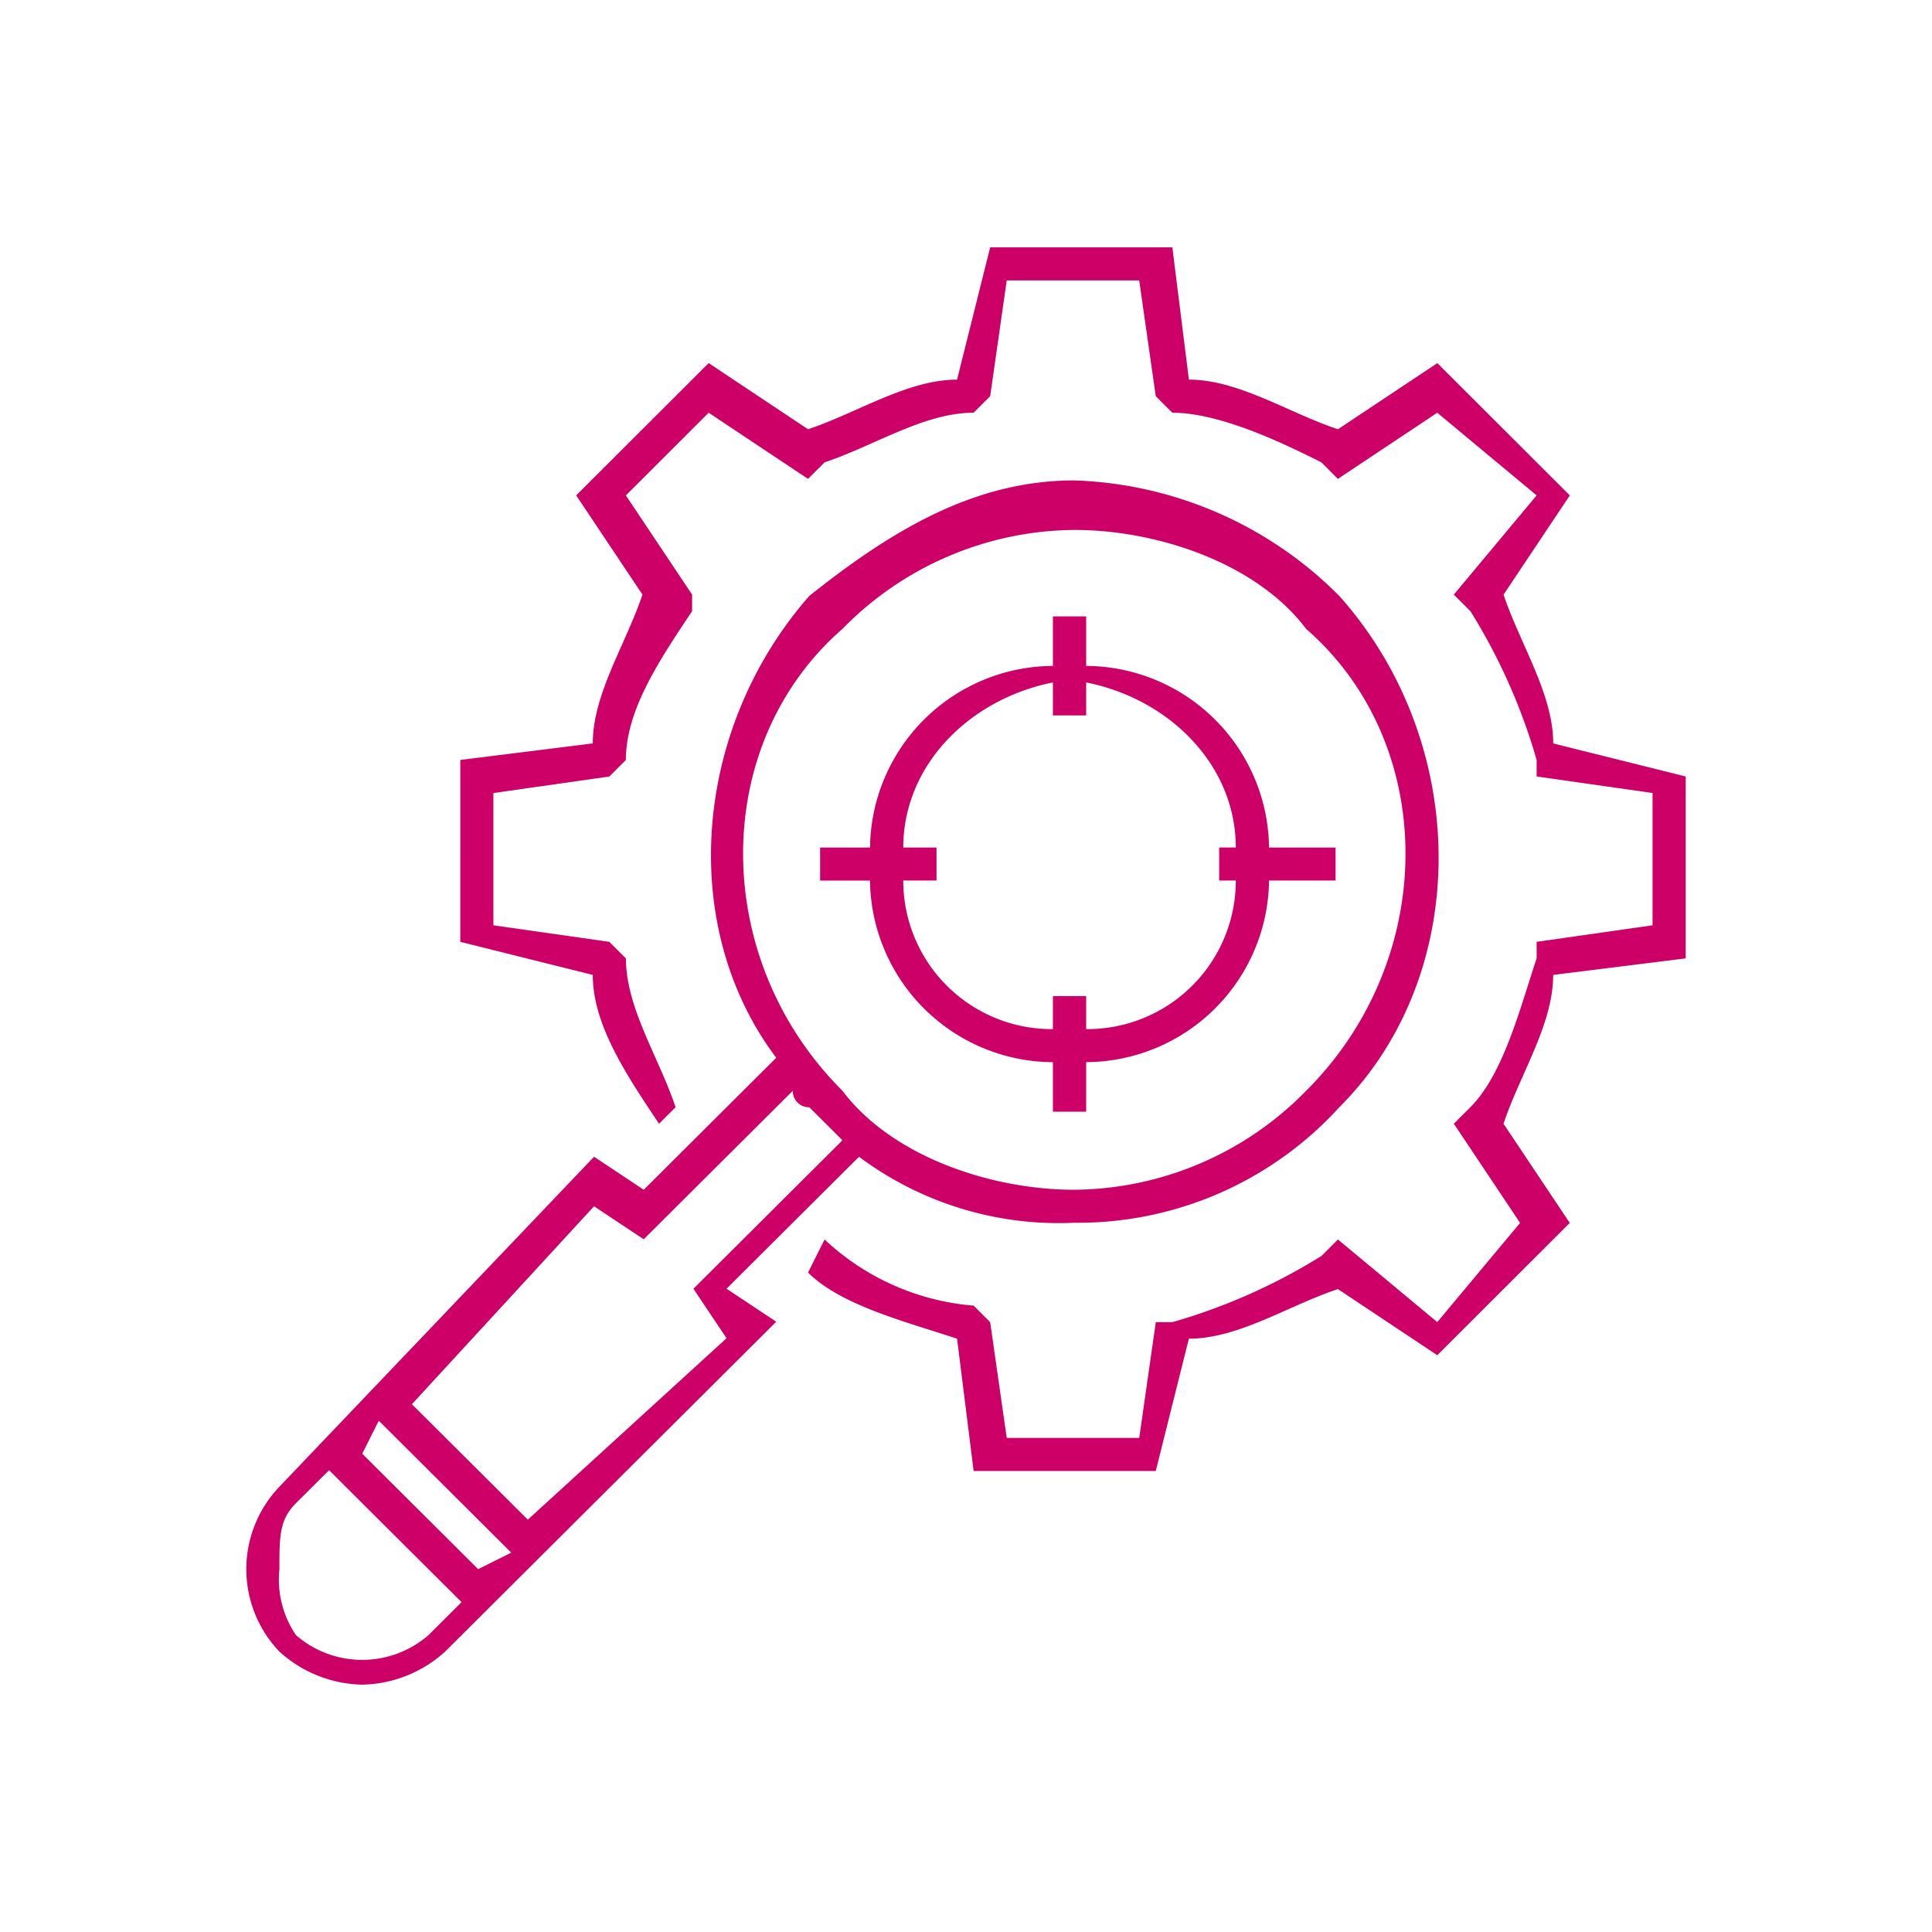 <?xml version="1.0" encoding="UTF-8"?> <svg xmlns="http://www.w3.org/2000/svg" id="Layer_21" data-name="Layer 21" width="72" height="72" viewBox="0 0 72 72"><defs><style>.cls-1{fill:#c06;fill-rule:evenodd;}</style></defs><path class="cls-1" d="M32.013,43.109a12.437,12.437,0,0,0,8.023,2.459A13.17,13.17,0,0,0,49.91,41.265c4.937-4.918,4.937-13.525,0-19.058a14.59,14.59,0,0,0-9.874-4.303c-3.703,0-6.788,1.844-9.874,4.303-4.32,4.918-4.937,12.295-1.234,17.213L23.99,44.339l-1.851-1.23L10.414,55.404a4.445,4.445,0,0,0,0,6.148,4.723,4.723,0,0,0,3.086,1.23,4.723,4.723,0,0,0,3.086-1.23L28.927,49.257l-1.851-1.23,4.937-4.918ZM31.396,23.437a12.207,12.207,0,0,1,8.64-3.688c3.086,0,6.788,1.23,8.64,3.688,4.937,4.303,4.937,12.295,0,17.213a12.207,12.207,0,0,1-8.64,3.689c-3.086,0-6.788-1.23-8.64-3.689-4.937-4.918-4.937-12.91,0-17.213Zm-17.28,29.508,4.937,4.918-1.234.615-4.32-4.303.617-1.23Zm1.851,7.992a3.765,3.765,0,0,1-4.937,0,3.685,3.685,0,0,1-.617-2.459c0-1.23,0-1.844.617-2.459l1.234-1.23,4.937,4.918-1.234,1.23Zm3.703-4.303-4.32-4.303,6.788-7.377,1.851,1.23L29.545,40.65a.604.604,0,0,0,.617.615l1.234,1.23-5.554,5.533,1.234,1.844-7.406,6.762Z"></path><path class="cls-1" d="M62.821,35.716V28.938l-4.937-1.232c0-1.849-1.234-3.697-1.851-5.546l2.469-3.697-4.937-4.93L49.861,15.997c-1.851-.616-3.703-1.849-5.554-1.849l-.617-4.93H36.901l-1.234,4.93c-1.851,0-3.703,1.232-5.554,1.849L26.41,13.532l-4.937,4.93,2.469,3.697c-.617,1.849-1.851,3.697-1.851,5.546l-4.937.616V35.1l4.937,1.232c0,1.849,1.234,3.697,2.469,5.546l.617-.616c-.617-1.849-1.851-3.697-1.851-5.546L22.707,35.1l-4.32-.616v-4.93l4.32-.616.617-.616c0-1.849,1.234-3.697,2.469-5.546v-.616l-2.469-3.697L26.41,15.381l3.703,2.465.617-.616c1.851-.616,3.703-1.849,5.554-1.849l.617-.616.617-4.314h4.937l.617,4.314.617.616c1.851,0,4.32,1.232,5.554,1.849l.617.616,3.703-2.465,3.703,3.081-3.086,3.697.617.616a21.875,21.875,0,0,1,2.469,5.546v.616l4.32.616v4.93l-4.32.616v.616c-.617,1.849-1.234,4.314-2.469,5.546l-.617.616,2.469,3.697-3.086,3.697L49.861,46.192l-.617.616A21.933,21.933,0,0,1,43.69,49.273h-.617l-.617,4.314H37.518l-.617-4.314-.617-.616A9.198,9.198,0,0,1,30.73,46.192l-.617,1.232c1.234,1.232,3.703,1.849,5.554,2.465l.617,4.93h6.788l1.234-4.93c1.851,0,3.703-1.232,5.554-1.849l3.703,2.465,4.937-4.93-2.469-3.697c.617-1.849,1.851-3.697,1.851-5.546l4.937-.616Z"></path><path class="cls-1" d="M39.239,39.583v1.846h1.239V39.583a6.852,6.852,0,0,0,6.816-6.768h2.479V31.585H47.294a6.852,6.852,0,0,0-6.816-6.768V22.971H39.239v1.846a6.852,6.852,0,0,0-6.816,6.768H30.563v1.231h1.859a6.852,6.852,0,0,0,6.816,6.768Zm0-14.151v1.23h1.239V25.432c3.098.615,5.577,3.076,5.577,6.152h-.62v1.231h.62a5.534,5.534,0,0,1-5.577,5.537V37.122H39.239v1.23a5.534,5.534,0,0,1-5.577-5.537H34.901V31.585H33.662c0-3.076,2.479-5.537,5.577-6.152Z"></path></svg> 
